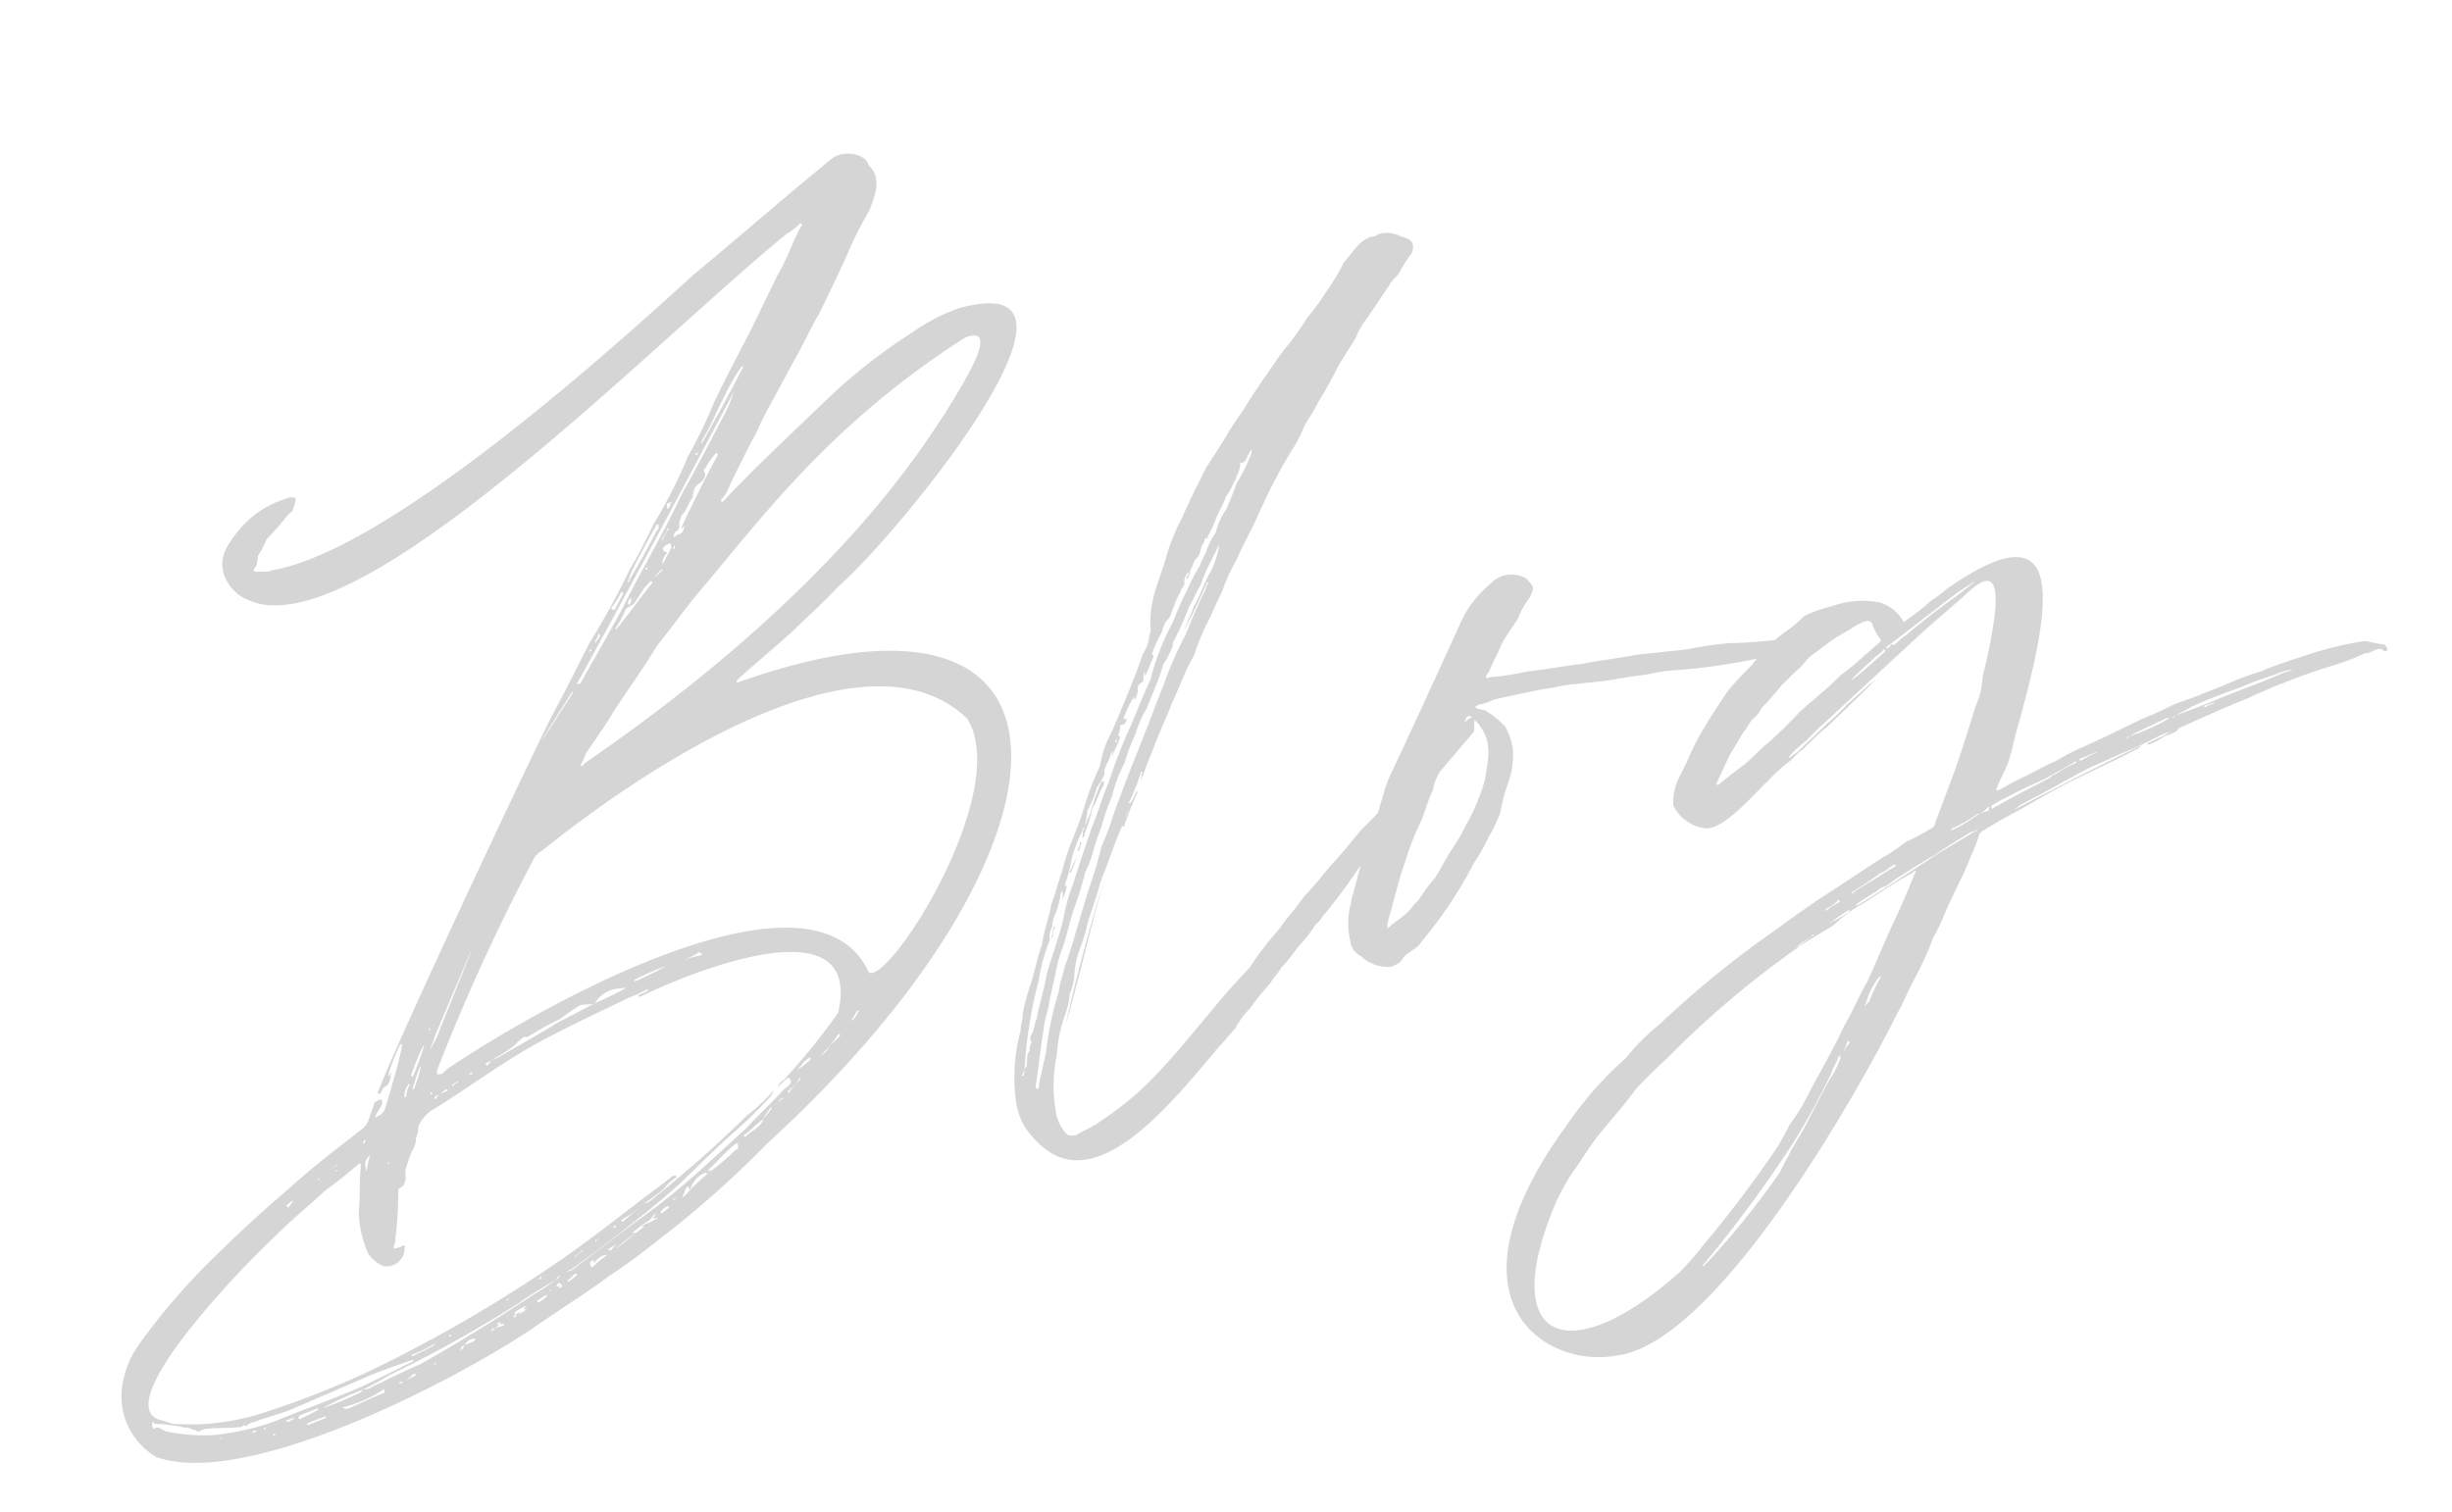 <svg xmlns="http://www.w3.org/2000/svg" width="192.442" height="118.72" viewBox="0 0 192.442 118.72">
  <path id="パス_838" data-name="パス 838" d="M1.37-3.562c6.439,3.151,22.879-3.014,30.277-6.85,2.192-1.233,4.521-2.329,6.576-3.562,1.918-.959,3.562-2.055,5.343-3.151a80.843,80.843,0,0,0,8.083-5.891c27.537-20.276,31.236-43.429,1.37-36.168a.478.478,0,0,1,.137-.274c1.507-1.1,3.151-2.192,4.658-3.288,1.37-1.1,2.74-2.055,3.973-3.151,4.932-3.425,24.66-22.879,11.645-20.687A14.862,14.862,0,0,0,69.6-85.077a43.951,43.951,0,0,0-6.85,4.247c-3.151,2.466-6.3,4.795-9.316,7.4a.134.134,0,0,1-.137-.137,3.3,3.3,0,0,0,.822-1.1c.685-1.1,1.37-2.192,2.192-3.425a7.648,7.648,0,0,0,.685-1.1c.959-1.507,2.055-3.014,3.151-4.658.822-1.1,1.507-2.329,2.329-3.425.959-1.507,1.781-2.877,2.6-4.247a29.158,29.158,0,0,1,2.192-3.425c.548-1.1,1.233-2.329.411-3.425a.478.478,0,0,1-.137-.274c-.274-.822-1.781-1.233-2.74-.685-3.973,2.6-7.672,5.206-11.782,7.946-6.713,4.932-26.03,19.043-35.346,19.591-.274.137-.685,0-.959,0-.548,0-.548-.137-.137-.548,0-.274.137-.411.137-.685a6.433,6.433,0,0,0,.822-1.233,22.747,22.747,0,0,0,1.918-1.781q.411-.206.411-.411a1.947,1.947,0,0,0,.274-.822c-.137,0-.548-.137-.685,0a7.592,7.592,0,0,0-4.11,2.192c-.959.959-1.781,1.918-1.37,3.425A3.333,3.333,0,0,0,15.755-69.6a4.464,4.464,0,0,0,1.781.548c9.59,1.233,32.606-17.947,43.155-24.8a4.806,4.806,0,0,0,1.1-.685c.137.137.137.274,0,.274-.822,1.233-1.37,2.466-2.192,3.562-.959,1.507-1.781,2.877-2.74,4.384-1.1,1.644-2.192,3.288-3.288,5.069A38.669,38.669,0,0,1,51.1-77.268,40.028,40.028,0,0,1,47.813-72.2c-.685,1.1-1.37,2.192-2.192,3.288a62.507,62.507,0,0,1-3.7,5.343c-1.1,1.644-2.192,3.425-3.425,5.206C36.579-55.485,23.153-33.291,21.646-30.14l.137.137c.137-.137.274-.411.411-.548.548-.137.548-.685.685-1.1-.137.137-.137.274-.274.274.274-.959,3.151-6.165-.548,2.6-.274.411-.548.411-.822.548.137-.411.548-.685.685-1.1v-.274c-.274,0-.685.137-.685.411l-.411.822a1.747,1.747,0,0,1-.548.822c-2.192,1.37-4.247,2.6-6.3,4.11-2.192,1.507-4.247,3.014-6.3,4.658A50.82,50.82,0,0,0,.822-12.33,7.184,7.184,0,0,0-.548-9.864,5.53,5.53,0,0,0,1.37-3.562Zm27.4-7.261v.137c-.137,0-.137,0-.274.137,0-.137.137-.137.137-.274a1.053,1.053,0,0,0,.411-.274l.137-.137h.137a.134.134,0,0,1-.137.137h.411v.137C29.455-10.96,29.044-10.823,28.77-10.823Zm5.206-2.74c.137-.137.137-.411.411-.137.137.274-.137.274-.274.274A.134.134,0,0,1,33.976-13.563Zm-3.288,1.918a.478.478,0,0,1-.274.137v-.137a.424.424,0,0,0,.137-.274,6.679,6.679,0,0,1,.959-.411h.274l-.274.274A4.561,4.561,0,0,1,30.688-11.645Zm-4.11-17.947q-.411.205-.411.411a.134.134,0,0,1-.137-.137c.137-.137.274-.137.548-.274.137-.137.274-.137.411-.274a.134.134,0,0,1,.137.137C26.989-29.729,26.715-29.592,26.578-29.592ZM41.511-17.673a.134.134,0,0,1-.137.137c-.959.548-1.644,1.1-2.466,1.507a.424.424,0,0,1-.274.137c-.137.137-.274.274-.411.274a9.614,9.614,0,0,0-1.233.822h-.137v-.137c-.137-.411.137-.274.274-.411l.822-.411c.137,0,.137-.137.274-.274a4.1,4.1,0,0,0,1.1-.548,5.957,5.957,0,0,1,.959-.548,3,3,0,0,0,.685-.411,4.561,4.561,0,0,1,.822-.411l.548-.548c.137,0,.274-.137.685-.274a.478.478,0,0,1,.274-.137h.137c0,.137,0,.137-.274.274-.137.137-.274.137-.411.274s-.274.137-.274.274C42.2-17.947,41.785-17.81,41.511-17.673ZM54.389-27.4c.137-.137.137-.274.274-.411H54.8l-.411.411c-.274.274-.548.411-.685.685,0-.137,0-.137-.137-.137A8.392,8.392,0,0,0,54.389-27.4ZM21.372-7.4c-.137,0-.274.137-.411.137V-7.4h.411c.274-.137.548-.411.822-.548l.137.137A6.679,6.679,0,0,0,21.372-7.4Zm11.234-6.85c.137,0,.137-.137.274-.274v.137c0,.137-.137.137-.274.137a3.793,3.793,0,0,0-1.1.685c-.411.137-.959.411-1.37.548,0,.137,0,.137-.137.137h0a.134.134,0,0,1,.137-.137c.411-.137.959-.411,1.37-.548A7.648,7.648,0,0,1,32.606-14.248ZM57.266-30.14a1.125,1.125,0,0,1-.685.685c.274-.274.548-.411.685-.685a4.65,4.65,0,0,0,.822-.822l.137.137A5.8,5.8,0,0,1,57.266-30.14ZM26.3-9.727q0,.206-.411.411l.137-.137a.3.3,0,0,1,.274-.274c.274-.274.548-.548.959-.411L27.126-10C26.852-9.864,26.578-9.864,26.3-9.727ZM46.443-37.949a4,4,0,0,1-1.233.274c-.959.411-1.781.685-2.6.959v-.137a19.034,19.034,0,0,1,2.6-.822,4,4,0,0,0,1.233-.274A9.039,9.039,0,0,0,47.95-38.5c0,.137.137.137.137.274A8.2,8.2,0,0,0,46.443-37.949Zm5.069,13.015a3.632,3.632,0,0,1,.685-.822c.137,0,0,.137,0,.137l-.685.685c-.274.685-1.1.822-1.507,1.233-.137,0-.137,0-.137-.137C50.416-24.112,50.827-24.523,51.512-24.934Zm-4.932,3.7.137-.137a11.98,11.98,0,0,0,1.37-1.1c.411-.274.685-.548.959-.685.137-.137.137,0,.274-.137v.411c-.137.137-.274.137-.411.274a20.042,20.042,0,0,1-1.781,1.233A16.621,16.621,0,0,0,45.21-20a2.988,2.988,0,0,1-.685.548c.137-.274.274-.411.274-.548.411-.548.274-.137.411,0A2.059,2.059,0,0,1,46.58-21.235Zm-20-12.878c4.247-7.672,5.069-9.179.548-.685a7.768,7.768,0,0,1-1.1,1.781A8.135,8.135,0,0,0,26.578-34.113ZM73.706-84.255c3.151-.822-1.1,4.247-2.192,5.754-1.918,2.192-9.59,12.741-31.1,24.386,0,.137-.137.137-.274.137a7.859,7.859,0,0,0,.548-.959c.959-1.1,1.781-2.055,2.6-3.151,1.233-1.507,2.6-3.014,3.836-4.658,1.233-1.233,2.192-2.329,3.425-3.562C56.033-71.514,62.2-78.5,73.706-84.255ZM39.319-35.346a2.392,2.392,0,0,1,1.918-.959h.685c-.959.411-1.781.685-2.6.959-1.1.411-2.055.822-3.151,1.233-1.37.685-3.014,1.37-4.521,2.055a2.84,2.84,0,0,1-.822.274l-.411.411-.137-.137c.137-.137.411-.137.548-.274a12.526,12.526,0,0,0,1.918-.959,1.891,1.891,0,0,1,.548-.411c.137-.137.137-.137.274-.137h.274a21.078,21.078,0,0,1,2.6-1.1,14.942,14.942,0,0,1,1.507-.822C38.36-35.483,38.908-35.209,39.319-35.346ZM18.084-7.124s-.274.274-.411.274c-.822.274-1.644.548-2.74.822H14.8a30.829,30.829,0,0,1,3.288-1.1c.822-.274,1.644-.685,2.329-.959A101.779,101.779,0,0,0,30.962-12.6c.959-.548,1.918-.959,3.014-1.507.137-.137.274-.274.411-.274-.137.137-.274.274-.411.274a11.323,11.323,0,0,1-1.781.959q-4.727,2.466-9.453,4.521c-1.37.411-2.74.959-3.973,1.37A1.027,1.027,0,0,1,18.084-7.124ZM41.511-19.317c-.548.411-1.233.822-1.781,1.233a.134.134,0,0,1-.137-.137,8.735,8.735,0,0,0,1.918-1.1,17.467,17.467,0,0,0,1.644-.959,3.782,3.782,0,0,1,1.1-.822v-.137h-.274c-.411.274-.685.411-1.1.685-3.014,1.781-6.165,3.836-9.316,5.48A111.236,111.236,0,0,1,20.55-9.179,67.813,67.813,0,0,1,9.59-6.028a18.424,18.424,0,0,1-6.713,0,6.679,6.679,0,0,0-.959-.411C-1.918-8.22,10.686-18.5,12.193-19.591c1.507-1.233,3.151-2.329,4.658-3.425.959-.548,1.781-1.1,2.6-1.644a.478.478,0,0,1,.274-.137v.274c-.274,1.233-.274,2.329-.548,3.562a9.05,9.05,0,0,0,.411,3.288,2.8,2.8,0,0,0,1.1,1.1,1.423,1.423,0,0,0,1.781-1.233c.137-.274-.137-.274-.274-.137-.685.137-.685.137-.411-.411a5.933,5.933,0,0,1,.137-.685c.274-1.233.411-2.329.548-3.425a.478.478,0,0,1,.274-.137c.411-.274.411-.822.411-1.233a16.071,16.071,0,0,1,.685-1.507,1.48,1.48,0,0,0,.411-.959,1.947,1.947,0,0,0,.274-.822,2.688,2.688,0,0,1,1.233-1.233c2.877-1.37,5.617-3.014,8.494-4.247,2.6-1.1,5.069-1.918,7.672-2.877a11.5,11.5,0,0,0,1.644-.548v.137a5.711,5.711,0,0,1-.822.274l.137.137c4.521-1.644,18.221-5.48,15.344,2.877a52.791,52.791,0,0,1-4.8,4.795,1.07,1.07,0,0,0-.548.548c.274-.274.548-.411.685-.548a.424.424,0,0,1,.274-.137.5.5,0,0,1,.137.411,1.891,1.891,0,0,1-.548.411c-1.1.959-2.192,1.781-3.288,2.74-2.6,1.918-5.069,3.836-7.809,5.48-2.329,1.37-4.658,2.74-6.85,4.11a1.036,1.036,0,0,1-.548.137,1.38,1.38,0,0,1,.411-.137c3.014-1.781,6.028-3.562,8.905-5.617,1.781-1.37,3.425-2.74,5.206-3.973.959-.685,1.781-1.37,2.6-2.055a2.4,2.4,0,0,0,.548-.685,14.956,14.956,0,0,1-2.329,1.781A98.035,98.035,0,0,1,42.2-19.591,1.447,1.447,0,0,1,41.511-19.317ZM60.965-35.483c-3.288-9.864-25.756-.137-33.291,3.836a2.866,2.866,0,0,0-.822.548h-.411v-.274a156.741,156.741,0,0,1,9.316-15.755,1.368,1.368,0,0,1,.685-.548c8.905-5.754,27.126-15.207,34.25-6.85C73.706-48.635,62.609-34.524,60.965-35.483ZM22.194-8.905c-1.507.548-2.877,1.1-4.521,1.644-2.192.685-4.521,1.233-6.85,1.918A20.17,20.17,0,0,1,5.891-4.8,14.921,14.921,0,0,1,2.329-5.48c-.274-.137-.548-.548-.959-.274,0-.137-.137-.274,0-.548a.134.134,0,0,1,.137.137,11.6,11.6,0,0,1,2.329.548c.411,0,.548.274.822.274.137.137.137.137.274.137a1.49,1.49,0,0,1,.685-.137c.822,0,1.644.137,2.466.137.137.137.411-.274.548,0a1.046,1.046,0,0,1,.685-.274c.959-.274,2.055-.411,3.014-.685L18.906-8.22c.959-.274,2.192-.548,3.288-.822ZM55.211-81.926a13.009,13.009,0,0,1-1.37,2.329c-1.233,1.918-2.466,3.7-3.7,5.48-.959,1.644-2.055,3.151-3.151,4.795-1.1,1.507-2.055,3.151-3.151,4.658-.959,1.37-2.055,2.877-3.014,4.247h-.274C45.621-67.678,50.416-74.8,55.211-81.926Zm-1.781,4.8C52.2-75.35,51.1-73.569,50.005-71.788v.137l.274-.274c-.137.274-.137.685-.685.685-.137.137-.137.137-.274.137,0-.137.137-.411.274-.411.274-.137.274-.411.274-.685.137-.137.137-.411.274-.548.411-.274.548-.822.959-1.233.137-.411.137-.822.685-1.1.274-.137.685-.548.411-.959l.137-.137a6.861,6.861,0,0,1,.959-1.1A.134.134,0,0,1,53.43-77.131Zm2.74-6.713c-1.233,1.918-2.6,3.836-3.836,5.617H52.2c1.37-1.781,2.329-3.973,3.836-5.617ZM45.347-67.952a10.218,10.218,0,0,1,.959-1.644c.548-.822,1.1-1.644,1.781-2.6h.137v.137c0,.137,0,.274-.137.274-.822,1.233-1.644,2.466-2.6,3.7v.137Zm-1.37,3.562a8.316,8.316,0,0,0,.959-1.37c0-.137.411-.274.685-.411.274-.274.548-.685.822-.959.137-.274.411-.411.685-.685.137,0,.137,0,.137.137-1.1,1.1-2.055,2.192-3.151,3.288Zm-3.836,4.658c-3.7,4.658-3.7,4.521,0-.137ZM19.728-6.713c-.959.274-2.055.685-3.014.959a.5.5,0,0,1-.411-.137,10.032,10.032,0,0,0,3.425-1.1Zm28.5-62.472a1.039,1.039,0,0,1,.274-.548c.137-.137.274-.274,0-.274a.478.478,0,0,1-.137-.274c.137-.137.274-.274.411-.274a.19.19,0,0,1,.274,0v.274l-.822,1.233ZM14.385-5.891c-.411.137-.959.411-1.507.548-.137,0,0-.137-.137-.137a.134.134,0,0,0,.137-.137c.548-.137.959-.274,1.507-.411Zm10-25.345c1.507-3.014,1.781-3.014.137.137ZM44.936-67.13,44.114-65.9h-.137l-.137-.137a7.529,7.529,0,0,0,.959-1.233A.134.134,0,0,0,44.936-67.13ZM23.975-10c-.548.274-1.1.411-1.781.685,0,0-.137,0,0-.137a10.738,10.738,0,0,0,1.918-.685ZM54.526-28.5c.411-.274.548-.548.822-.685a.5.5,0,0,1,.411-.137c-.137.137-.137.274-.274.274A3.434,3.434,0,0,1,54.526-28.5ZM24.386-30.14c.959-2.329,1.233-2.329.137,0ZM13.426-4.932c.411-.137.959-.274,1.507-.411v.137c-.548.137-.959.274-1.507.411ZM20.55-25.345a6.45,6.45,0,0,0-.411,1.233C20-24.8,20.139-25.071,20.55-25.345ZM34.935-13.974a1.891,1.891,0,0,0,.548-.411h.274l-.137.137a3,3,0,0,1-.685.411Zm7.4-49.594c0-.137.274-.274.274-.548.137,0,.137,0,.137.137s-.274.274-.411.548ZM24.249-30.551a1.821,1.821,0,0,0-.411.959H23.7a1.48,1.48,0,0,1,.411-.959Zm24.8-41.237a3.163,3.163,0,0,0-.685.959v-.137c.137-.274.411-.548.548-.822ZM59.184-31.921c.274-.274.411-.548.548-.685h.137a2.988,2.988,0,0,1-.548.685ZM17.947-24.934l-.137.137a3,3,0,0,0-.685.411A8.114,8.114,0,0,1,17.947-24.934ZM32.332-12.6l.822-.411v.137a3,3,0,0,1-.685.411ZM49.046-73.3v-.411a1.38,1.38,0,0,1,.411-.137c-.137.137-.137.137-.137.274ZM35.62-15.755a3,3,0,0,0,.685-.411h.137a3,3,0,0,0-.685.411ZM12.33-5.343c-.137,0-.274.137-.411.137l-.137-.137c.137,0,.548-.137.685-.137ZM48.224-68.637c-.137.137-.548.411-.685.548.137-.274.411-.411.548-.548ZM45.21-66.308c0-.137.137-.274.411-.548l-.137.137a1.036,1.036,0,0,1-.137.548A.134.134,0,0,1,45.21-66.308Zm-31.1,43.977-.411.411a.134.134,0,0,0-.137-.137c.137-.137.411-.274.548-.411Zm23.29,5.48c.137,0,.274-.137.548-.274a1.891,1.891,0,0,0-.548.411ZM27.537-30.14c.137-.137.274-.137.548-.274l-.137.137c-.137,0-.274.137-.411.274ZM53.156-26.3c-.137,0-.137,0-.274.137V-26.3c.137,0,.274-.137.411-.137ZM9.179-4.8h.274a.478.478,0,0,1-.274.137H9.042Zm11.1-21.646-.137.137c-.137,0,0-.137,0-.137a.134.134,0,0,1,.137-.137Zm8.905-4.384h-.274a.424.424,0,0,1,.274-.137Zm-7.4,6.3c.137-.137.137-.137.137-.274v.411C21.92-24.523,21.92-24.523,21.783-24.523Zm27.4-45.621a.478.478,0,0,1,.137-.274v.137A.134.134,0,0,1,49.183-70.144Zm2.74-7.261-.137.137-.137-.137c.137,0,.137,0,.137-.137A.134.134,0,0,0,51.923-77.4ZM41.785-62.746v-.137l.137-.137c.137,0,0,.137,0,.137A.134.134,0,0,0,41.785-62.746ZM17.673-24.386l.137-.137v.137Zm21.235,6.713a.134.134,0,0,1,.137-.137h.137C39.045-17.673,39.045-17.673,38.908-17.673ZM10.138-4.932A.134.134,0,0,1,10-4.8v-.137Zm-3.425.411a.134.134,0,0,0-.137.137.134.134,0,0,0-.137-.137h.274Zm18.5-6.028c0-.137,0-.137.137-.137v.137ZM23.29-31.236c.137,0,.137,0,.137-.137v.137Zm2.877-3.288V-34.8l.137.137A.134.134,0,0,0,26.167-34.524ZM23.975-8.494H23.7a.478.478,0,0,0,.274-.137ZM46.991-68.911v.137c-.137,0-.137,0-.137-.137ZM16.3-23.838h0v-.137l.137.137ZM33.565-13.289h-.137l.137-.137Zm10.549-6.165c-.137,0-.137,0-.274.137v-.137c.137,0,.137,0,.137-.137A.134.134,0,0,0,44.114-19.454ZM21.509-23.29v0l.137-.137ZM10.823-4.384v.137h-.137C10.686-4.384,10.686-4.384,10.823-4.384Zm15.07-25.208h-.137v-.137C25.893-29.729,25.893-29.729,25.893-29.592ZM7.4-4.521h0ZM5.48-3.836l.137-.137c-.137.137-.137.137,0,.137ZM40.689-17.125h-.411a5.957,5.957,0,0,0-.959.548,4.344,4.344,0,0,0-.822.685h.137a.424.424,0,0,0,.274-.137A20.28,20.28,0,0,1,40.689-17.125Zm2.329-1.644c-.411.137-.548.274-.685.274,0,.137-.137.274-.274.411h.411c0-.137.137-.137.274-.274C42.744-18.5,42.744-18.632,43.018-18.769Zm-4.795,3.151h-.274v-.137c.137,0,.137-.137.274-.274.137,0,.274,0,.274.137h.137C38.5-15.755,38.36-15.618,38.223-15.618Zm-.274-.137-.822.411v.274a1.747,1.747,0,0,1,.822-.548Zm9.179-5.617c-.137,0-.274.137-.411.274l-.137-.137.137-.137ZM31.236-12.056l.274-.274h.274l-.274.274ZM41.648-17.81c-.137.137-.411.137-.548.274h.274a.134.134,0,0,0,.137-.137A.134.134,0,0,0,41.648-17.81Zm-7.672,4.247a.5.5,0,0,0,.411-.137l-.274.274A.134.134,0,0,1,33.976-13.563Zm-4.8,2.466c0,.137-.274.274-.411.274h-.137a1.053,1.053,0,0,0,.411-.274Zm1.507-.548h-.274c.274-.137.411-.137.548-.274C30.962-11.782,30.962-11.782,30.688-11.645ZM100.01-39.593c1.918-1.918,6.85-6.576,10.138-9.727,0,0,.137-.959.137-1.1s-.274,0-.548.137a4.929,4.929,0,0,1-1.233.685c-.411.411-1.1.959-1.507,1.37-.548.411-.959.822-1.37,1.1a21.07,21.07,0,0,0-1.781,1.644,8.266,8.266,0,0,0-1.1,1.1c-.822.685-1.507,1.233-2.329,1.918-.822.822-1.644,1.644-2.6,2.466-.685.685-1.507,1.507-2.329,2.192-.685.822-1.507,1.507-2.192,2.329a24.618,24.618,0,0,0-2.6,2.74c-.959.822-2.055,1.781-3.014,2.74-4.795,4.658-6.3,6.165-10.275,8.22-.548.274-1.1.411-1.644.685-.137,0-.548,0-.685-.137a3.273,3.273,0,0,1-.685-1.918,11.707,11.707,0,0,1,.548-4.384,11.074,11.074,0,0,1,.959-3.014,5.8,5.8,0,0,0,.548-1.644,3.894,3.894,0,0,0,.548-1.644,7.723,7.723,0,0,1,.548-1.644,13.349,13.349,0,0,0,.685-1.507,14.213,14.213,0,0,1,.548-1.37c.274-.548.411-.959.685-1.507a10.33,10.33,0,0,1,.822-1.781c.548-1.1,1.1-2.329,1.781-3.425a4.1,4.1,0,0,1,.548-1.1,12.73,12.73,0,0,0-.685,1.37h.137a23.808,23.808,0,0,1,1.37-2.6H83.3a2.866,2.866,0,0,1-.548.822h-.137a19.135,19.135,0,0,0,1.233-2.329h.137c-.137.137-.137.411-.274.685.137-.137.137-.274.274-.411.274-.685.685-1.37,1.1-2.192.548-1.1,1.233-2.192,1.781-3.288.685-1.1,1.233-2.329,2.055-3.425a19.134,19.134,0,0,1,1.233-2.329c.548-.822.959-1.644,1.507-2.466a13.009,13.009,0,0,1,1.37-2.329c.685-1.233,1.507-2.329,2.192-3.562.137-.274.274-.411.411-.685.411-.685.822-1.37,1.233-1.918a23.24,23.24,0,0,1,1.37-1.918,11.428,11.428,0,0,0,1.1-1.644c.411-.685.959-1.233,1.37-1.918a33.232,33.232,0,0,0,1.918-2.74c.548-.685.959-1.233,1.507-1.918a6.083,6.083,0,0,1,1.1-1.507l2.055-2.466a.134.134,0,0,1,.137-.137c.137-.274.548-.411.685-.685a9.6,9.6,0,0,1,1.1-1.37c.274-.548.274-.959-.274-1.233-.137-.137-.411-.137-.548-.274a2.358,2.358,0,0,0-1.644-.274.824.824,0,0,1-.548.137,2.649,2.649,0,0,0-1.233.685l-1.1,1.1a21.234,21.234,0,0,1-1.781,2.329,16.42,16.42,0,0,1-1.507,1.644A23.852,23.852,0,0,1,98.914-81.1a16.421,16.421,0,0,0-1.507,1.644c-.959,1.1-1.781,2.055-2.6,3.151a25.015,25.015,0,0,0-1.781,2.192l-1.644,2.055c-.685,1.1-1.507,2.329-2.192,3.562a17.551,17.551,0,0,0-1.507,2.74c-.411,1.1-.959,2.055-1.37,3.151a8,8,0,0,0-.548,2.466c0,.274,0,.411-.137.548a3.041,3.041,0,0,1-.685,1.507c-.411.959-.959,1.918-1.37,2.74-.685,1.233-1.233,2.329-1.918,3.425a7.64,7.64,0,0,0-.959,2.192,23.806,23.806,0,0,0-1.37,2.6,27.38,27.38,0,0,1-1.37,2.877,19.41,19.41,0,0,0-1.1,2.466c-.411.822-.685,1.644-1.1,2.466-.274.959-.822,2.055-1.1,3.151-.411.822-.685,1.781-1.1,2.74a18.3,18.3,0,0,0-.959,2.466c0,.411-.274.822-.274,1.233a13.988,13.988,0,0,0-.959,5.206,5.679,5.679,0,0,0,.411,2.192A7.062,7.062,0,0,0,73.569-20c3.973,3.151,9.864-2.74,14.111-6.85.548-.411.822-.822,1.37-1.233a7.181,7.181,0,0,1,1.37-1.507A21.829,21.829,0,0,1,92.2-31.373c.274-.411.685-.685.959-1.1a12.917,12.917,0,0,0,1.37-1.37,15.629,15.629,0,0,0,1.507-1.507c.137-.274.548-.411.685-.685A46.364,46.364,0,0,0,100.01-39.593ZM82.337-51.923a.5.5,0,0,0-.137.411v.137l-.137-.137c.137-.137.137-.274.274-.411a1.947,1.947,0,0,0,.274-.822h.274l.137-.137a.478.478,0,0,0,.137-.274h-.137c-.137-.137-.137-.137,0-.274a6.965,6.965,0,0,1,1.233-1.781c-.274.137-.274.411-.411.548h.137c.137-.137.137-.274.274-.548,0-.274,0-.548.411-.685a.478.478,0,0,0,.137-.274,1.036,1.036,0,0,1,.137-.548v.411c.274-.548.548-.959.822-1.507,0,0,0-.274-.137-.137h0a10.218,10.218,0,0,1,.959-1.644,4.562,4.562,0,0,1,.411-.822c.548-.411.548-.822.822-1.233.137-.411.548-.822.685-1.233.274-.137.137-.274.274-.274a1.007,1.007,0,0,1,.274-.822l.137-.137v.137c0,.137-.274.274-.274.274a.134.134,0,0,1,.137.137c.137-.274.274-.411.274-.685.274-.274.274-.548.548-.822.274-.137.411-.548.548-.959.274-.274.274-.548.548-.822l-.137.137v.137c.137,0,.137,0,.137-.137a7.647,7.647,0,0,0,.685-1.1,7.859,7.859,0,0,1,.548-.959,5.958,5.958,0,0,0,.548-.959,4.163,4.163,0,0,0,.685-.959c.274-.274.274-.548.411-.685a1.947,1.947,0,0,0,.274-.822h.137c.411,0,.411-.548.685-.685,0-.137,0-.137.274-.274-.137.137-.137.137-.137.274a11.832,11.832,0,0,1-1.37,2.192c-.274.548-.685,1.37-1.1,2.055a5.132,5.132,0,0,0-.959,1.644,6.434,6.434,0,0,0-.822,1.233c-.137.411-.548.822-.685,1.233a11.428,11.428,0,0,0-1.1,1.644,25.448,25.448,0,0,0-1.507,2.6,16.31,16.31,0,0,0-1.233,2.055,15.222,15.222,0,0,0-.959,2.192c-.685,1.1-1.233,2.192-1.918,3.425a41.282,41.282,0,0,0-2.192,4.247c-.685,1.233-1.1,2.329-1.781,3.562-.137.411-.411.822-.548,1.233-.548,1.1-.959,2.192-1.507,3.288a14.262,14.262,0,0,0-.822,2.192c-.548,1.507-1.233,2.877-1.781,4.247-.274,1.1-.822,2.192-1.1,3.288-.274.411-.274.822-.548,1.233-.137.137-.137.274-.137.548h.137a.885.885,0,0,0-.274.685.886.886,0,0,0-.274.685c-.137.274,0,.548-.274.685,0,.137-.137.411-.137.548h-.137c0-.137.274-.411.274-.548A28.06,28.06,0,0,1,73.021-30a33.06,33.06,0,0,1,1.1-3.425,15,15,0,0,1,1.233-3.151,1.3,1.3,0,0,1,.274-.959,2.616,2.616,0,0,1,.411-1.1,6.678,6.678,0,0,0,.548-1.507l.137-.137v.137a1.235,1.235,0,0,1-.137.685,4.867,4.867,0,0,0,.548-1.233l-.137.137v-.274a9.512,9.512,0,0,0,.685-1.781,10.922,10.922,0,0,1,1.1-2.192c0-.137,0-.137.274-.274l-.137.137a7.383,7.383,0,0,0,.411-1.37,11.323,11.323,0,0,0,.959-1.781,5.8,5.8,0,0,0,.685-.959.824.824,0,0,1,.137-.548c.137-.274.274-.411.411-.685,0-.137.137-.274.274-.548,0,.274-.137.411-.137.548.274-.548.685-1.1.822-1.507A.134.134,0,0,0,82.337-51.923ZM91.79-65.9a8.381,8.381,0,0,1-.685,1.644,20.279,20.279,0,0,0-1.1,1.781,12.636,12.636,0,0,1-.685,1.1c-.274.548-.685,1.233-.959,1.781.822-1.233,1.507-2.329,2.192-3.562h.137c-.274.274-.274.548-.411.685-.685,1.1-1.233,2.055-1.781,3.151a27.381,27.381,0,0,0-2.192,3.836c-.685,1.233-1.233,2.466-1.918,3.7-.548,1.1-1.233,2.329-1.781,3.425L81.378-45.9a20.7,20.7,0,0,1-1.233,2.466,33.462,33.462,0,0,1-1.37,3.288c-.822,1.918-1.507,3.7-2.329,5.48-.274.548-.411,1.1-.685,1.644,0,.137-.137.411-.137.548a26.434,26.434,0,0,0-1.507,4.658l-.822,2.466v.137c0,.137-.137.137-.137.274,0-.137-.137-.137-.137-.274.411-1.507.685-3.014,1.1-4.384.137-.822.548-1.507.685-2.192l.822-2.466a8.38,8.38,0,0,1,.685-1.644c.411-.959.685-1.781,1.1-2.74a25.954,25.954,0,0,0,1.233-2.877,9.208,9.208,0,0,0,.822-1.644c.274-.685.548-1.233.822-1.781a17.834,17.834,0,0,1,1.1-2.329,10.374,10.374,0,0,1,1.233-2.466,16.355,16.355,0,0,1,1.1-2.192,8.734,8.734,0,0,1,1.1-1.918c.548-1.1,1.233-2.192,1.644-3.288a6.433,6.433,0,0,0,.822-1.233c.137-.137,0-.274.137-.411a25.451,25.451,0,0,0,1.507-2.6c.411-.548.685-1.1,1.1-1.644a13.69,13.69,0,0,1,1.1-1.918c.137-.274.411-.548.411-.685.137-.137.137-.137.137-.274ZM75.9-29.866c1.507-3.7,2.74-7.4,4.247-11.1C78.638-37.4,77.131-33.565,75.9-29.866Zm3.151-15.207a.754.754,0,0,0-.274.685l-.137.137a.424.424,0,0,0,.274-.137v-.137a11.547,11.547,0,0,0,.822-1.918c.411-.548.685-1.233,1.1-1.781V-48.5h-.137c-.274.411-.411.822-.685,1.233,0,.137-.137.274-.137.411-.274.411-.274.822-.548,1.1l-.411.822ZM77.4-41.648h.137a8.135,8.135,0,0,0,.548-1.1C77.816-42.333,77.679-42.059,77.4-41.648Zm1.233-2.192-.137-.137c0,.274-.137.411-.274.685h.137C78.5-43.566,78.5-43.7,78.638-43.84Zm-2.74,6.3h-.137c-.137.274-.137.548-.274.822h.137A1.007,1.007,0,0,1,75.9-37.538Zm23.427,0c-.137.274-.137.548-.274.822a6.256,6.256,0,0,0-.274,2.74,1.439,1.439,0,0,0,.685,1.233,3.081,3.081,0,0,0,2.329,1.1c.274-.137.548-.137.822-.411a1.368,1.368,0,0,1,.685-.548c.411-.274.822-.411.959-.685a33.5,33.5,0,0,0,4.795-5.754,16.621,16.621,0,0,0,1.37-1.918,12.506,12.506,0,0,0,1.1-1.781,14.263,14.263,0,0,1,.822-2.192,6.145,6.145,0,0,0,.685-2.6,4.835,4.835,0,0,0-.411-1.918,6.5,6.5,0,0,0-1.37-1.37c-.137-.137-.411-.137-.685-.274l-.137-.137.274-.137a4,4,0,0,0,1.233-.274c1.233-.137,2.466-.274,3.836-.411.822,0,1.644-.137,2.329-.137h2.466c.959,0,1.918-.137,2.877-.137.822,0,1.507-.137,2.329-.137a48.4,48.4,0,0,0,6.3-.137,26.4,26.4,0,0,1,3.288-.137c.959-.137,1.644-.274,2.466-.411.137,0,.137,0,.274-.137l-.137-.274a1.947,1.947,0,0,0-.822-.274,9.044,9.044,0,0,0-1.918-.137c-1.507,0-2.877,0-4.384-.137a28.636,28.636,0,0,0-3.425.137h-3.973c-1.507.137-3.014.137-4.384.274-1.37,0-2.877.137-4.247.137a21.211,21.211,0,0,1-3.014.137c-.137.137-.137,0-.274,0,0-.137.137-.274.274-.411.137-.274.411-.685.548-.959.411-.548.548-.959.959-1.507s.822-.959,1.233-1.507a6.433,6.433,0,0,1,.822-1.233,2.866,2.866,0,0,0,.548-.822c.137-.411-.274-.685-.411-.959a2.268,2.268,0,0,0-2.877.137,8.3,8.3,0,0,0-2.6,2.74c-.959,1.644-5.754,9.727-6.439,10.823a10.923,10.923,0,0,0-1.1,2.192,14.213,14.213,0,0,0-.548,1.37,14.685,14.685,0,0,0-1.37,3.014C100.01-39.456,99.736-38.5,99.325-37.538Zm2.877,1.507c.548-1.37.959-2.6,1.507-3.7a22.812,22.812,0,0,1,1.644-3.151c.411-.822.685-1.507,1.1-2.192a4.285,4.285,0,0,1,.685-1.37c.411-.685.685-1.233,1.1-1.918a20.9,20.9,0,0,0,1.507-2.192h.274c.137.274.548.548.685.959.822,1.37.274,2.74-.137,4.247a16.843,16.843,0,0,1-1.918,3.425,14.349,14.349,0,0,1-1.1,1.507c-.685.822-1.1,1.507-1.644,2.192a16.42,16.42,0,0,0-1.507,1.644c-.411.274-.685.685-1.1.959s-.959.548-1.507.959v-.274A9.44,9.44,0,0,1,102.2-36.031Zm79.6-12.6c-.548-.137-.959-.274-1.37-.411a25.554,25.554,0,0,0-4.384.548c-1.233.274-2.74.548-3.973.959-1.644.274-3.014.822-4.658,1.233-.822.274-1.644.411-2.6.685a25.865,25.865,0,0,1-2.466.822c-1.507.548-3.014,1.1-4.658,1.644a18.3,18.3,0,0,0-2.466.959c-.959.274-1.781.685-2.6.959s-1.37.548-2.055.822h-.137v-.137c.411-.822.959-1.507,1.233-2.192.411-.959.685-1.918,1.1-2.877,3.836-9.727,5.206-16.3-4.521-10.96a12.049,12.049,0,0,1-1.37.822,19.185,19.185,0,0,1-2.192,1.37c-.137.137-.137,0-.137,0a3.2,3.2,0,0,0-1.644-1.644,6.8,6.8,0,0,0-3.7-.137,11.6,11.6,0,0,0-2.329.548,11.428,11.428,0,0,1-1.644,1.1,11.923,11.923,0,0,0-2.877,2.329,23.815,23.815,0,0,0-2.055,1.781c-.685.822-1.507,1.781-2.192,2.74a17.849,17.849,0,0,0-1.37,2.055c-.274.548-.685,1.1-1.1,1.781a4.46,4.46,0,0,0-.548,1.918,3.207,3.207,0,0,0,2.329,2.055c1.37.274,3.973-2.192,5.206-3.151a17.116,17.116,0,0,1,1.644-1.233c.548-.274.822-.685,1.37-.959.685-.548,1.37-1.1,2.192-1.644,5.48-4.247,4.658-3.7,1.644-1.507a15.506,15.506,0,0,1-1.781,1.37c-.822.685-1.644,1.233-2.466,1.918-.274.137-.411.274-.548.274a.134.134,0,0,1-.137.137V-44.8a10.456,10.456,0,0,1,1.507-1.1,11.98,11.98,0,0,1,1.37-1.1l1.644-1.233,6.439-4.8c.137-.137,3.288-2.329,3.288-2.329,1.1-.685,4.11-3.7,2.877,1.507a41,41,0,0,1-1.37,4.384,6.745,6.745,0,0,1-.822,2.329c-.685,1.644-1.37,3.151-2.055,4.658l-2.055,4.11a.478.478,0,0,1-.137.274,16.713,16.713,0,0,1-2.329.959,11.323,11.323,0,0,1-1.781.959c-1.918.959-3.7,1.918-5.617,2.877-.959.548-2.055,1.1-3.151,1.781A77.982,77.982,0,0,0,122.2-24.934a16.418,16.418,0,0,0-2.877,2.329,28.9,28.9,0,0,0-3.151,2.6c-.685.685-1.37,1.37-2.055,2.192C102.613-5.069,110.559.959,116.039.548c8.22,0,22.057-20,24.8-24.386a14.44,14.44,0,0,0,.959-1.507c.411-.685.822-1.233,1.233-1.918a17.673,17.673,0,0,0,1.233-2.192,12.507,12.507,0,0,0,1.1-1.781c.548-.959,1.233-2.055,1.918-3.151.411-.822.959-1.644,1.37-2.6q0-.206.411-.411c.822-.411,1.781-.822,2.466-1.1,1.37-.548,2.466-1.1,3.836-1.644,2.055-.822,4.247-1.507,6.3-2.329a.478.478,0,0,0,.274-.137l.137-.137c-3.425,1.233-6.987,2.6-10.412,3.973.137-.137.274-.137.411-.274.959-.411,2.055-.822,3.014-1.233S157-41.1,158.1-41.511c.959-.274,2.055-.685,3.014-.959s1.918-.685,2.74-.959a1.833,1.833,0,0,1,.685-.137,2.315,2.315,0,0,0-.685.274l-1.233.411v.137a4.1,4.1,0,0,0,1.37-.548,3.485,3.485,0,0,0,.959-.274c.137-.137.274-.274.411-.274,1.233-.411,2.466-.822,3.836-1.233.822-.274,1.507-.411,2.192-.685.959-.274,1.644-.548,2.329-.685,1.37-.411,2.6-.685,3.973-.959a18.251,18.251,0,0,0,2.6-.685,1.49,1.49,0,0,0,.685-.137c.411-.137.685-.137.822.137h.137s.274-.137.137-.137C182.073-48.361,181.936-48.635,181.8-48.635ZM139.192-50.69a17.114,17.114,0,0,1-1.644,1.233c-.548.411-1.233.822-1.918,1.37-.822.685-1.644,1.37-2.6,2.055-.685.411-1.233.959-2.055,1.507-.685.411-1.37.822-2.192,1.37h-.137v-.137l1.233-2.055,1.233-1.644c.411-.411.548-.685.822-.959a2.326,2.326,0,0,0,.822-.822,21.07,21.07,0,0,0,1.781-1.644c.411-.274.822-.685,1.233-.959a7.832,7.832,0,0,0,1.1-.959c.411-.274.959-.548,1.37-.822a12.526,12.526,0,0,1,1.918-.959,8.65,8.65,0,0,1,1.233-.548h.137c.274-.137.411,0,.548.137a4.1,4.1,0,0,0,.548,1.37v.137c-.548.411-.959.685-1.37.959A17.849,17.849,0,0,1,139.192-50.69Zm3.7-1.507c-3.151,2.329-4.11,2.74-.685.274a1.891,1.891,0,0,0,.548-.411h.137Zm7.261-4.521a20.28,20.28,0,0,1-1.781,1.1c-.959.548-1.644.959-2.466,1.507-.411.274-.685.411-1.233.822a2.866,2.866,0,0,0-.822.548c-.137,0-.137.137-.274.137-.137-.274-.274.137-.411.137l-.137.137v-.137a.134.134,0,0,1,.137-.137c1.37-.822,2.877-1.781,4.247-2.6a26.873,26.873,0,0,1,2.877-1.644h.137ZM138.37-33.7c.822-.411,1.644-.822,2.329-1.233a2.23,2.23,0,0,0,.822-.411c.137,0,.274-.137.411-.137v.137c-.959.411-1.644.822-2.6,1.233l-.822.411c-.137.137-.137.137-.274.137Zm-.411,1.507a7.342,7.342,0,0,1-1.507.685c0,.137,0,0-.137,0h.137a14.944,14.944,0,0,1,1.507-.822Zm-1.781-.411a2.208,2.208,0,0,0,.959-.548h.137v.137a8.136,8.136,0,0,0-1.1.548h-.137Zm-1.37,2.055a.134.134,0,0,1,.137-.137c0,.137,0,.137-.137.137a7.648,7.648,0,0,0-1.1.685h-.137A5.553,5.553,0,0,1,134.808-30.551Zm.274,11.234c-.137.137-2.466,3.7-2.466,3.7l-1.233,1.644c-.274.548-.685.959-.959,1.507a62.112,62.112,0,0,1-6.713,6.713.134.134,0,0,0-.137.137c0-.137,0-.137.137-.274a104.315,104.315,0,0,0,7.672-8.357,56.137,56.137,0,0,0,3.836-5.48c.137-.411.548-.822.685-1.233.137,0,.137,0,.274-.137-.137.137-.137.137-.137.274A6.7,6.7,0,0,1,135.082-19.317Zm1.233-1.918.411-.822h.137v.137A2.988,2.988,0,0,0,136.315-21.235Zm2.466-3.836a.134.134,0,0,1-.137.137l-.274.274a.478.478,0,0,1,.137-.274,5.746,5.746,0,0,1,1.233-1.918h.137A20.28,20.28,0,0,0,138.781-25.071Zm4.521-9.453c-.411.822-.959,1.781-1.507,2.74-1.1,1.781-2.055,3.562-3.014,5.206-.822,1.1-1.37,2.192-2.192,3.288C135.63-21.646,134.4-20,133.3-18.358a14.955,14.955,0,0,1-1.781,2.329,16.623,16.623,0,0,1-1.37,1.918,91.423,91.423,0,0,1-6.3,6.713,26.3,26.3,0,0,1-2.055,1.918c-9.727,6.987-14.933,3.836-9.042-6.576a20.041,20.041,0,0,1,1.233-1.781c.959-1.1,1.781-2.192,2.74-3.151,1.1-1.1,2.192-2.055,3.151-3.151.822-.685,1.644-1.37,2.6-2.055A73.86,73.86,0,0,1,134.26-30.14c.822-.411,1.507-.685,2.329-1.1a11.814,11.814,0,0,1,2.6-1.507c1.37-.685,2.6-1.37,3.973-1.918.137-.137.137-.137.274-.137C143.439-34.661,143.439-34.661,143.3-34.524Zm4.795-2.74c-1.1.548-2.466,1.1-3.7,1.781-1.918.959-3.7,1.918-5.754,2.877h-.137l.137-.137a18.347,18.347,0,0,1,1.644-.822,1.047,1.047,0,0,1,.685-.274,14.944,14.944,0,0,1,1.507-.822c.822-.411,1.644-.822,2.6-1.233.959-.548,1.918-.959,3.014-1.507h.137c.137,0,.274-.137.411-.137C148.508-37.4,148.371-37.4,148.1-37.264Zm-1.507-.411h-.137c.137,0,.137,0,.137-.137a10.6,10.6,0,0,0,2.192-.959h.137A12.145,12.145,0,0,1,146.59-37.675Zm3.014-1.233a5.934,5.934,0,0,1-.685.137,1.465,1.465,0,0,0,.685-.411h.137C149.6-39.045,149.741-38.908,149.6-38.908Zm5.617-2.329a1.039,1.039,0,0,0-.548.274c-1.37.548-2.877,1.1-4.384,1.781a.424.424,0,0,0-.274.137h-.137c0-.137,0-.274.137-.274a6.679,6.679,0,0,1,.959-.411c.685-.274,1.37-.548,2.192-.822l1.233-.411c.822-.411,1.644-.685,2.466-1.1v.137A8.381,8.381,0,0,0,155.221-41.237Zm2.055-.822a.134.134,0,0,1-.137-.137c.548-.137.959-.274,1.37-.411h.137A14.216,14.216,0,0,0,157.276-42.059Zm6.3-2.192a14.968,14.968,0,0,1-2.329.685.424.424,0,0,1-.274.137.424.424,0,0,1,.274-.137c.959-.411,1.918-.685,3.014-1.1h.274A6.679,6.679,0,0,1,163.578-44.251Zm3.836-.959h-.137l.137-.137a5.933,5.933,0,0,0,.685-.137h.137C167.962-45.347,167.688-45.347,167.414-45.21Zm6.028-1.918c-1.781.548-3.562.959-5.343,1.507-.959.274-1.918.548-3.151.822,0,.137-.137.137-.274.137.548-.274,1.1-.411,1.644-.685,1.233-.411,2.74-.822,3.973-1.1,1.233-.411,2.192-.548,3.151-.822a3.856,3.856,0,0,1,1.1-.137C174.127-47.265,173.716-47.265,173.442-47.128Z" transform="matrix(0.995, -0.105, 0.105, 0.995, 11.269, 118.065)" fill="#d5d5d5"/>
</svg>
